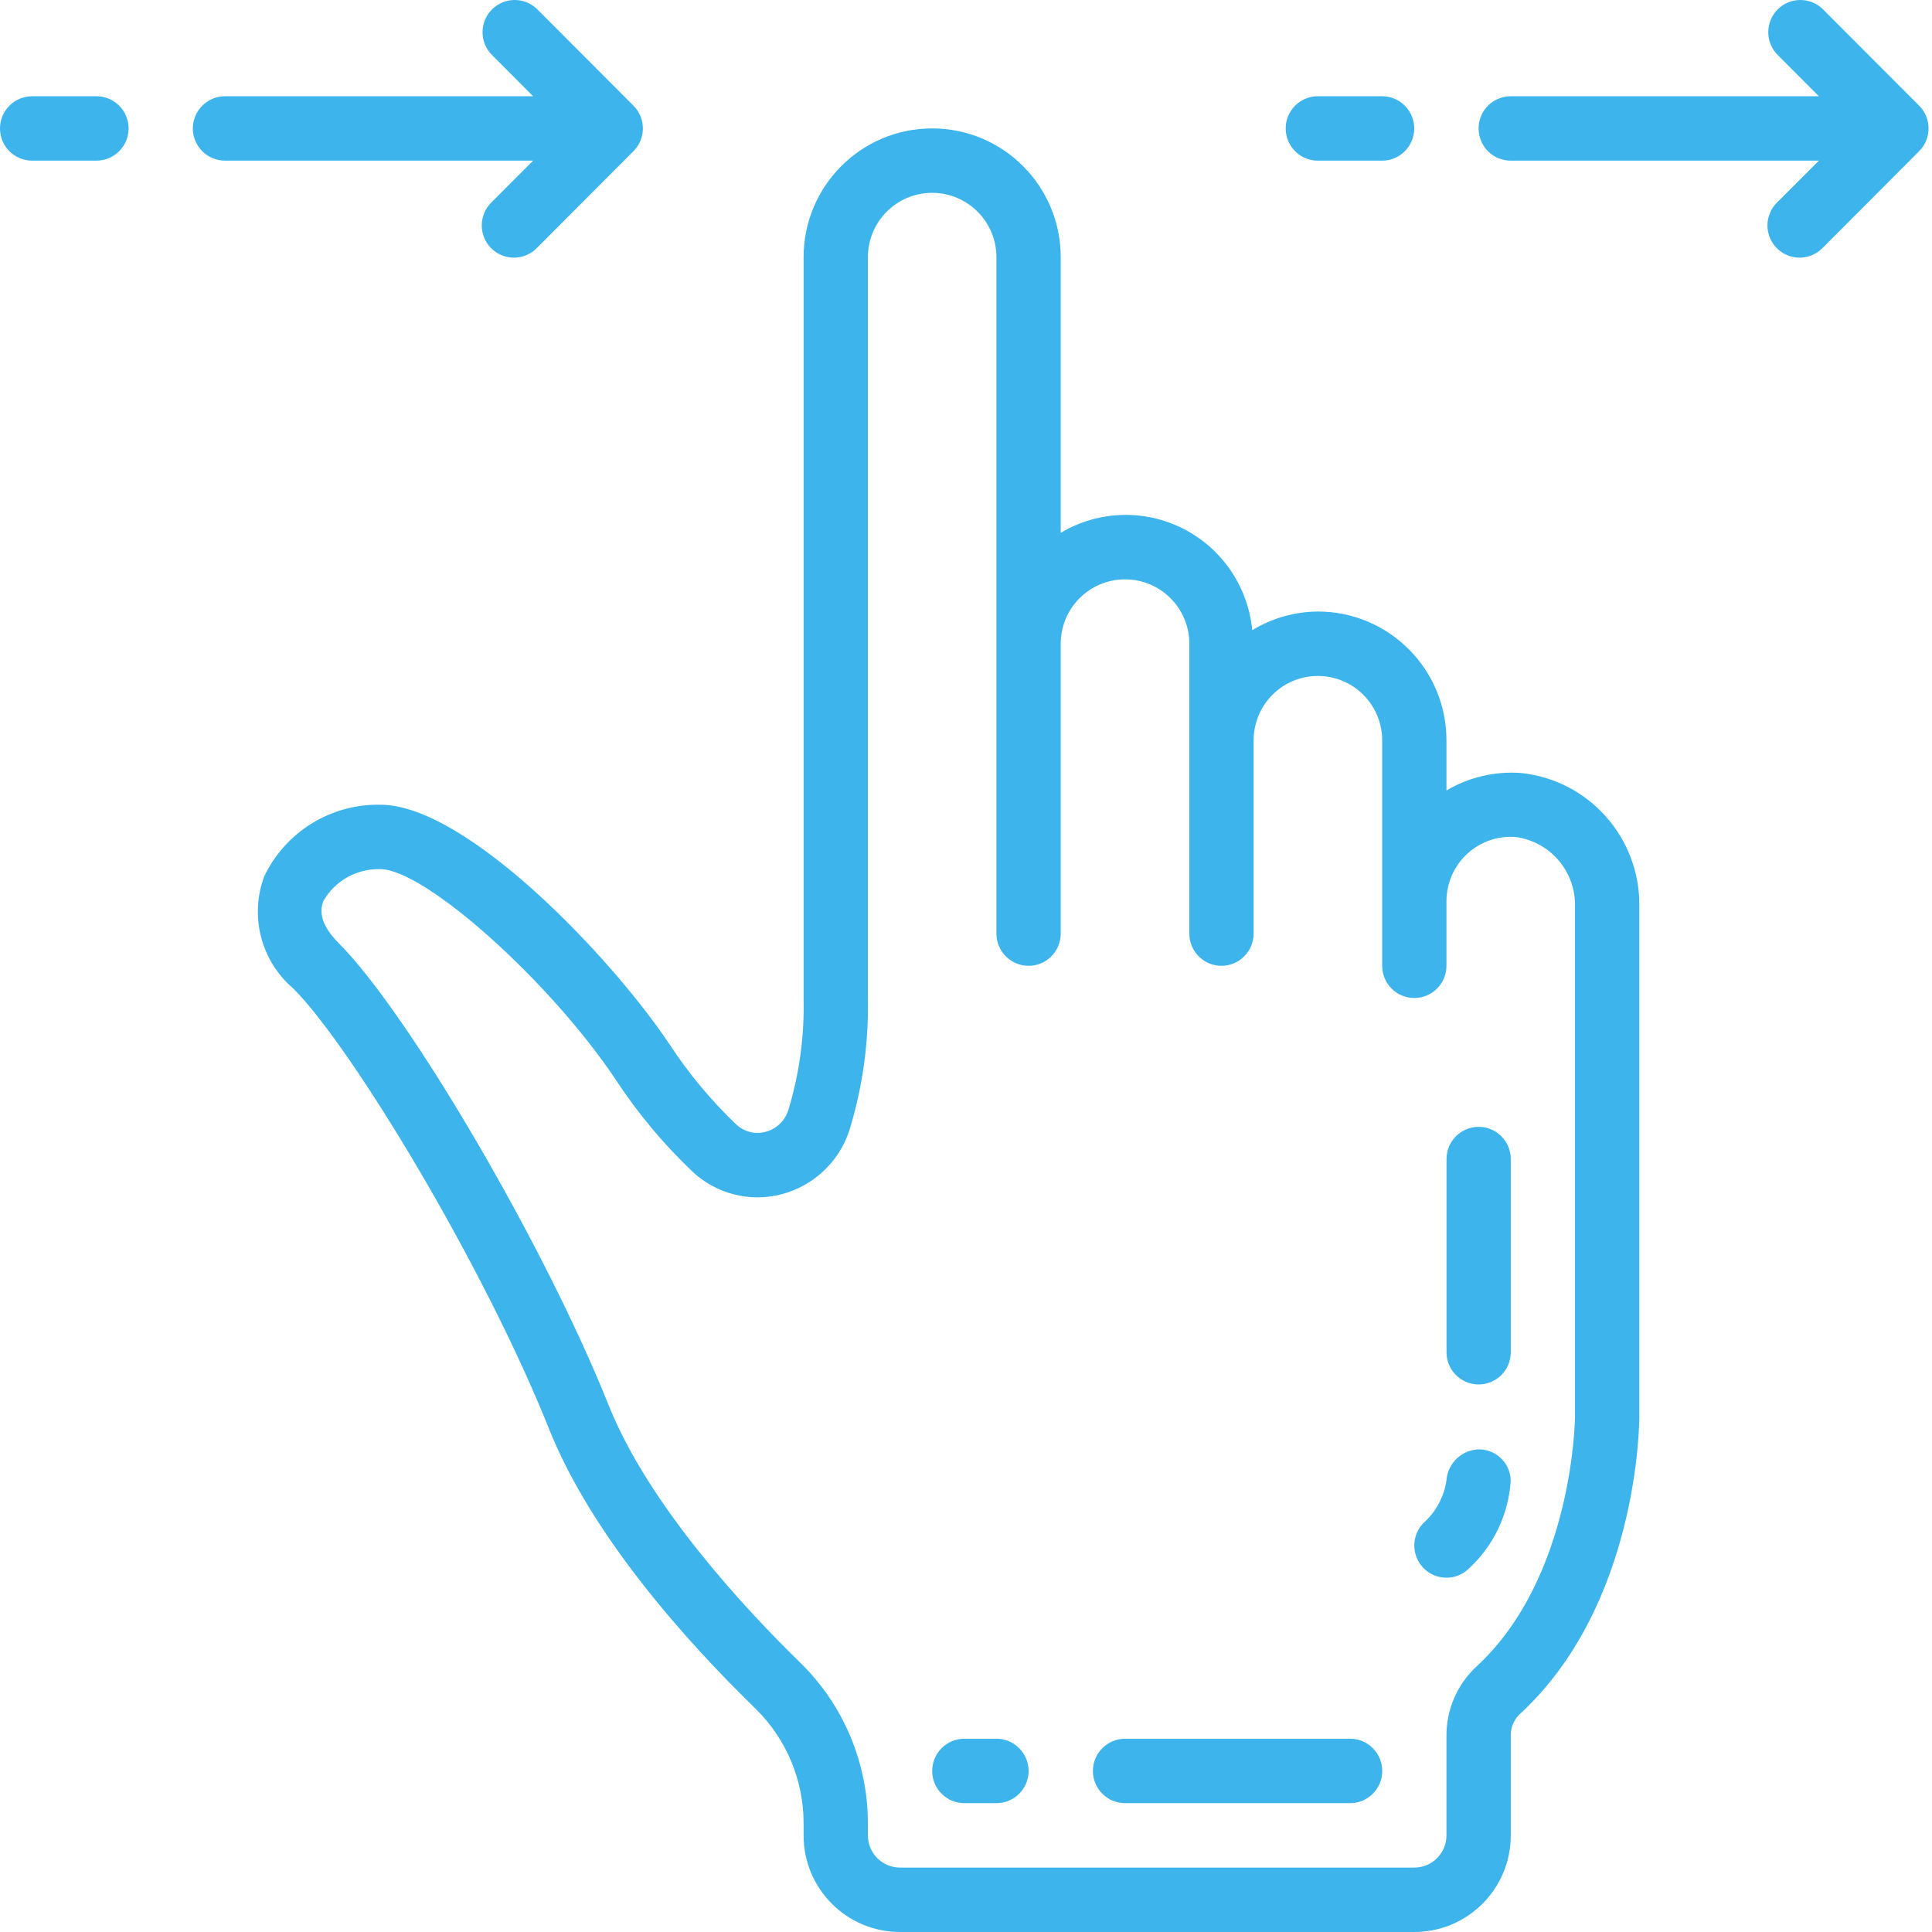<svg width="32" height="32" viewBox="0 0 32 32" fill="none" xmlns="http://www.w3.org/2000/svg">
<path d="M15.439 2.127C14.263 2.127 13.31 3.082 13.31 4.261V16.53C13.325 17.16 13.24 17.788 13.056 18.39C12.999 18.568 12.854 18.704 12.672 18.749C12.502 18.792 12.321 18.745 12.193 18.623C11.777 18.226 11.408 17.782 11.092 17.301C10.144 15.876 7.731 13.329 6.301 13.329C5.483 13.312 4.731 13.775 4.377 14.514C4.13 15.174 4.323 15.918 4.859 16.374C5.831 17.347 8.019 20.975 9.092 23.663C9.798 25.432 11.348 27.167 12.524 28.311C13.029 28.811 13.312 29.493 13.31 30.204V30.4C13.31 31.284 14.025 32 14.907 32H23.425C24.308 32 25.023 31.284 25.023 30.4V28.761C25.018 28.625 25.069 28.494 25.165 28.398C27.13 26.597 27.152 23.592 27.152 23.465V15.02C27.172 13.878 26.313 12.912 25.178 12.802C24.751 12.774 24.326 12.875 23.958 13.092V12.263C23.958 11.084 23.005 10.129 21.828 10.129C21.445 10.131 21.068 10.238 20.741 10.438C20.673 9.719 20.241 9.084 19.598 8.757C18.955 8.43 18.189 8.455 17.569 8.825V4.261C17.569 3.082 16.616 2.127 15.439 2.127ZM18.634 9.596C19.222 9.596 19.699 10.073 19.699 10.662V15.463C19.699 15.758 19.937 15.997 20.231 15.997C20.525 15.997 20.764 15.758 20.764 15.463V12.263C20.764 11.673 21.24 11.196 21.828 11.196C22.416 11.196 22.893 11.673 22.893 12.263V15.997C22.893 16.291 23.131 16.53 23.425 16.53C23.72 16.53 23.958 16.291 23.958 15.997V14.93C23.957 14.633 24.08 14.349 24.297 14.146C24.514 13.944 24.806 13.841 25.101 13.863C25.677 13.939 26.103 14.438 26.087 15.02V23.465C26.087 23.491 26.06 26.132 24.446 27.611C24.13 27.909 23.953 28.326 23.958 28.761V30.4C23.958 30.694 23.72 30.933 23.425 30.933H14.907C14.613 30.933 14.375 30.694 14.375 30.4V30.204C14.375 29.204 13.975 28.246 13.262 27.546C12.361 26.668 10.747 24.945 10.078 23.267C9.033 20.65 6.777 16.791 5.609 15.62C5.356 15.366 5.271 15.131 5.357 14.922C5.55 14.586 5.912 14.385 6.298 14.396C7.036 14.396 9.119 16.259 10.205 17.893C10.566 18.442 10.988 18.947 11.463 19.4C11.855 19.771 12.409 19.916 12.931 19.784C13.464 19.65 13.892 19.253 14.065 18.732C14.286 18.019 14.39 17.276 14.375 16.53V4.261C14.375 3.672 14.851 3.194 15.439 3.194C16.027 3.194 16.504 3.672 16.504 4.261V15.463C16.504 15.758 16.743 15.997 17.037 15.997C17.331 15.997 17.569 15.758 17.569 15.463V10.662C17.569 10.073 18.046 9.596 18.634 9.596Z" fill="#3DB5EC"/>
<path d="M24.491 22.931C24.785 22.931 25.023 22.693 25.023 22.398V19.197C25.023 18.903 24.785 18.664 24.491 18.664C24.197 18.664 23.959 18.903 23.959 19.197V22.398C23.959 22.693 24.197 22.931 24.491 22.931Z" fill="#3DB5EC"/>
<path d="M23.958 26.132C24.099 26.132 24.234 26.076 24.334 25.976C24.739 25.6 24.985 25.084 25.022 24.532C25.022 24.244 24.791 24.01 24.503 24.006C24.216 24.009 23.979 24.232 23.958 24.52C23.918 24.79 23.785 25.039 23.581 25.222C23.429 25.374 23.383 25.604 23.466 25.803C23.548 26.002 23.742 26.132 23.958 26.132Z" fill="#3DB5EC"/>
<path d="M16.505 28.799H15.972C15.678 28.799 15.44 29.038 15.44 29.333C15.44 29.627 15.678 29.866 15.972 29.866H16.505C16.798 29.866 17.037 29.627 17.037 29.333C17.037 29.038 16.798 28.799 16.505 28.799Z" fill="#3DB5EC"/>
<path d="M18.635 29.866H22.362C22.656 29.866 22.894 29.627 22.894 29.333C22.894 29.038 22.656 28.799 22.362 28.799H18.635C18.341 28.799 18.102 29.038 18.102 29.333C18.102 29.627 18.341 29.866 18.635 29.866Z" fill="#3DB5EC"/>
<path d="M0.533 2.661H1.597C1.891 2.661 2.13 2.422 2.13 2.127C2.13 1.833 1.891 1.594 1.597 1.594H0.533C0.238 1.594 0 1.833 0 2.127C0 2.422 0.238 2.661 0.533 2.661Z" fill="#3DB5EC"/>
<path d="M3.194 2.127C3.194 2.422 3.433 2.661 3.727 2.661H8.83L8.142 3.35C8.004 3.484 7.948 3.683 7.997 3.869C8.045 4.056 8.191 4.201 8.377 4.25C8.563 4.299 8.761 4.243 8.895 4.105L10.492 2.504C10.7 2.296 10.7 1.958 10.492 1.75L8.895 0.15C8.686 -0.052 8.354 -0.05 8.149 0.156C7.943 0.362 7.94 0.695 8.142 0.904L8.83 1.594H3.727C3.433 1.594 3.194 1.833 3.194 2.127Z" fill="#3DB5EC"/>
<path d="M30.126 1.594H25.022C24.728 1.594 24.49 1.833 24.49 2.127C24.49 2.422 24.728 2.661 25.022 2.661H30.126L29.437 3.35C29.299 3.484 29.243 3.683 29.292 3.869C29.341 4.056 29.486 4.201 29.672 4.25C29.858 4.299 30.056 4.243 30.19 4.105L31.787 2.504C31.995 2.296 31.995 1.958 31.787 1.75L30.19 0.15C29.981 -0.052 29.649 -0.05 29.444 0.156C29.238 0.362 29.236 0.695 29.437 0.904L30.126 1.594Z" fill="#3DB5EC"/>
<path d="M22.892 2.661C23.186 2.661 23.424 2.422 23.424 2.127C23.424 1.833 23.186 1.594 22.892 1.594H21.827C21.533 1.594 21.295 1.833 21.295 2.127C21.295 2.422 21.533 2.661 21.827 2.661H22.892Z" fill="#3DB5EC"/>
</svg>
